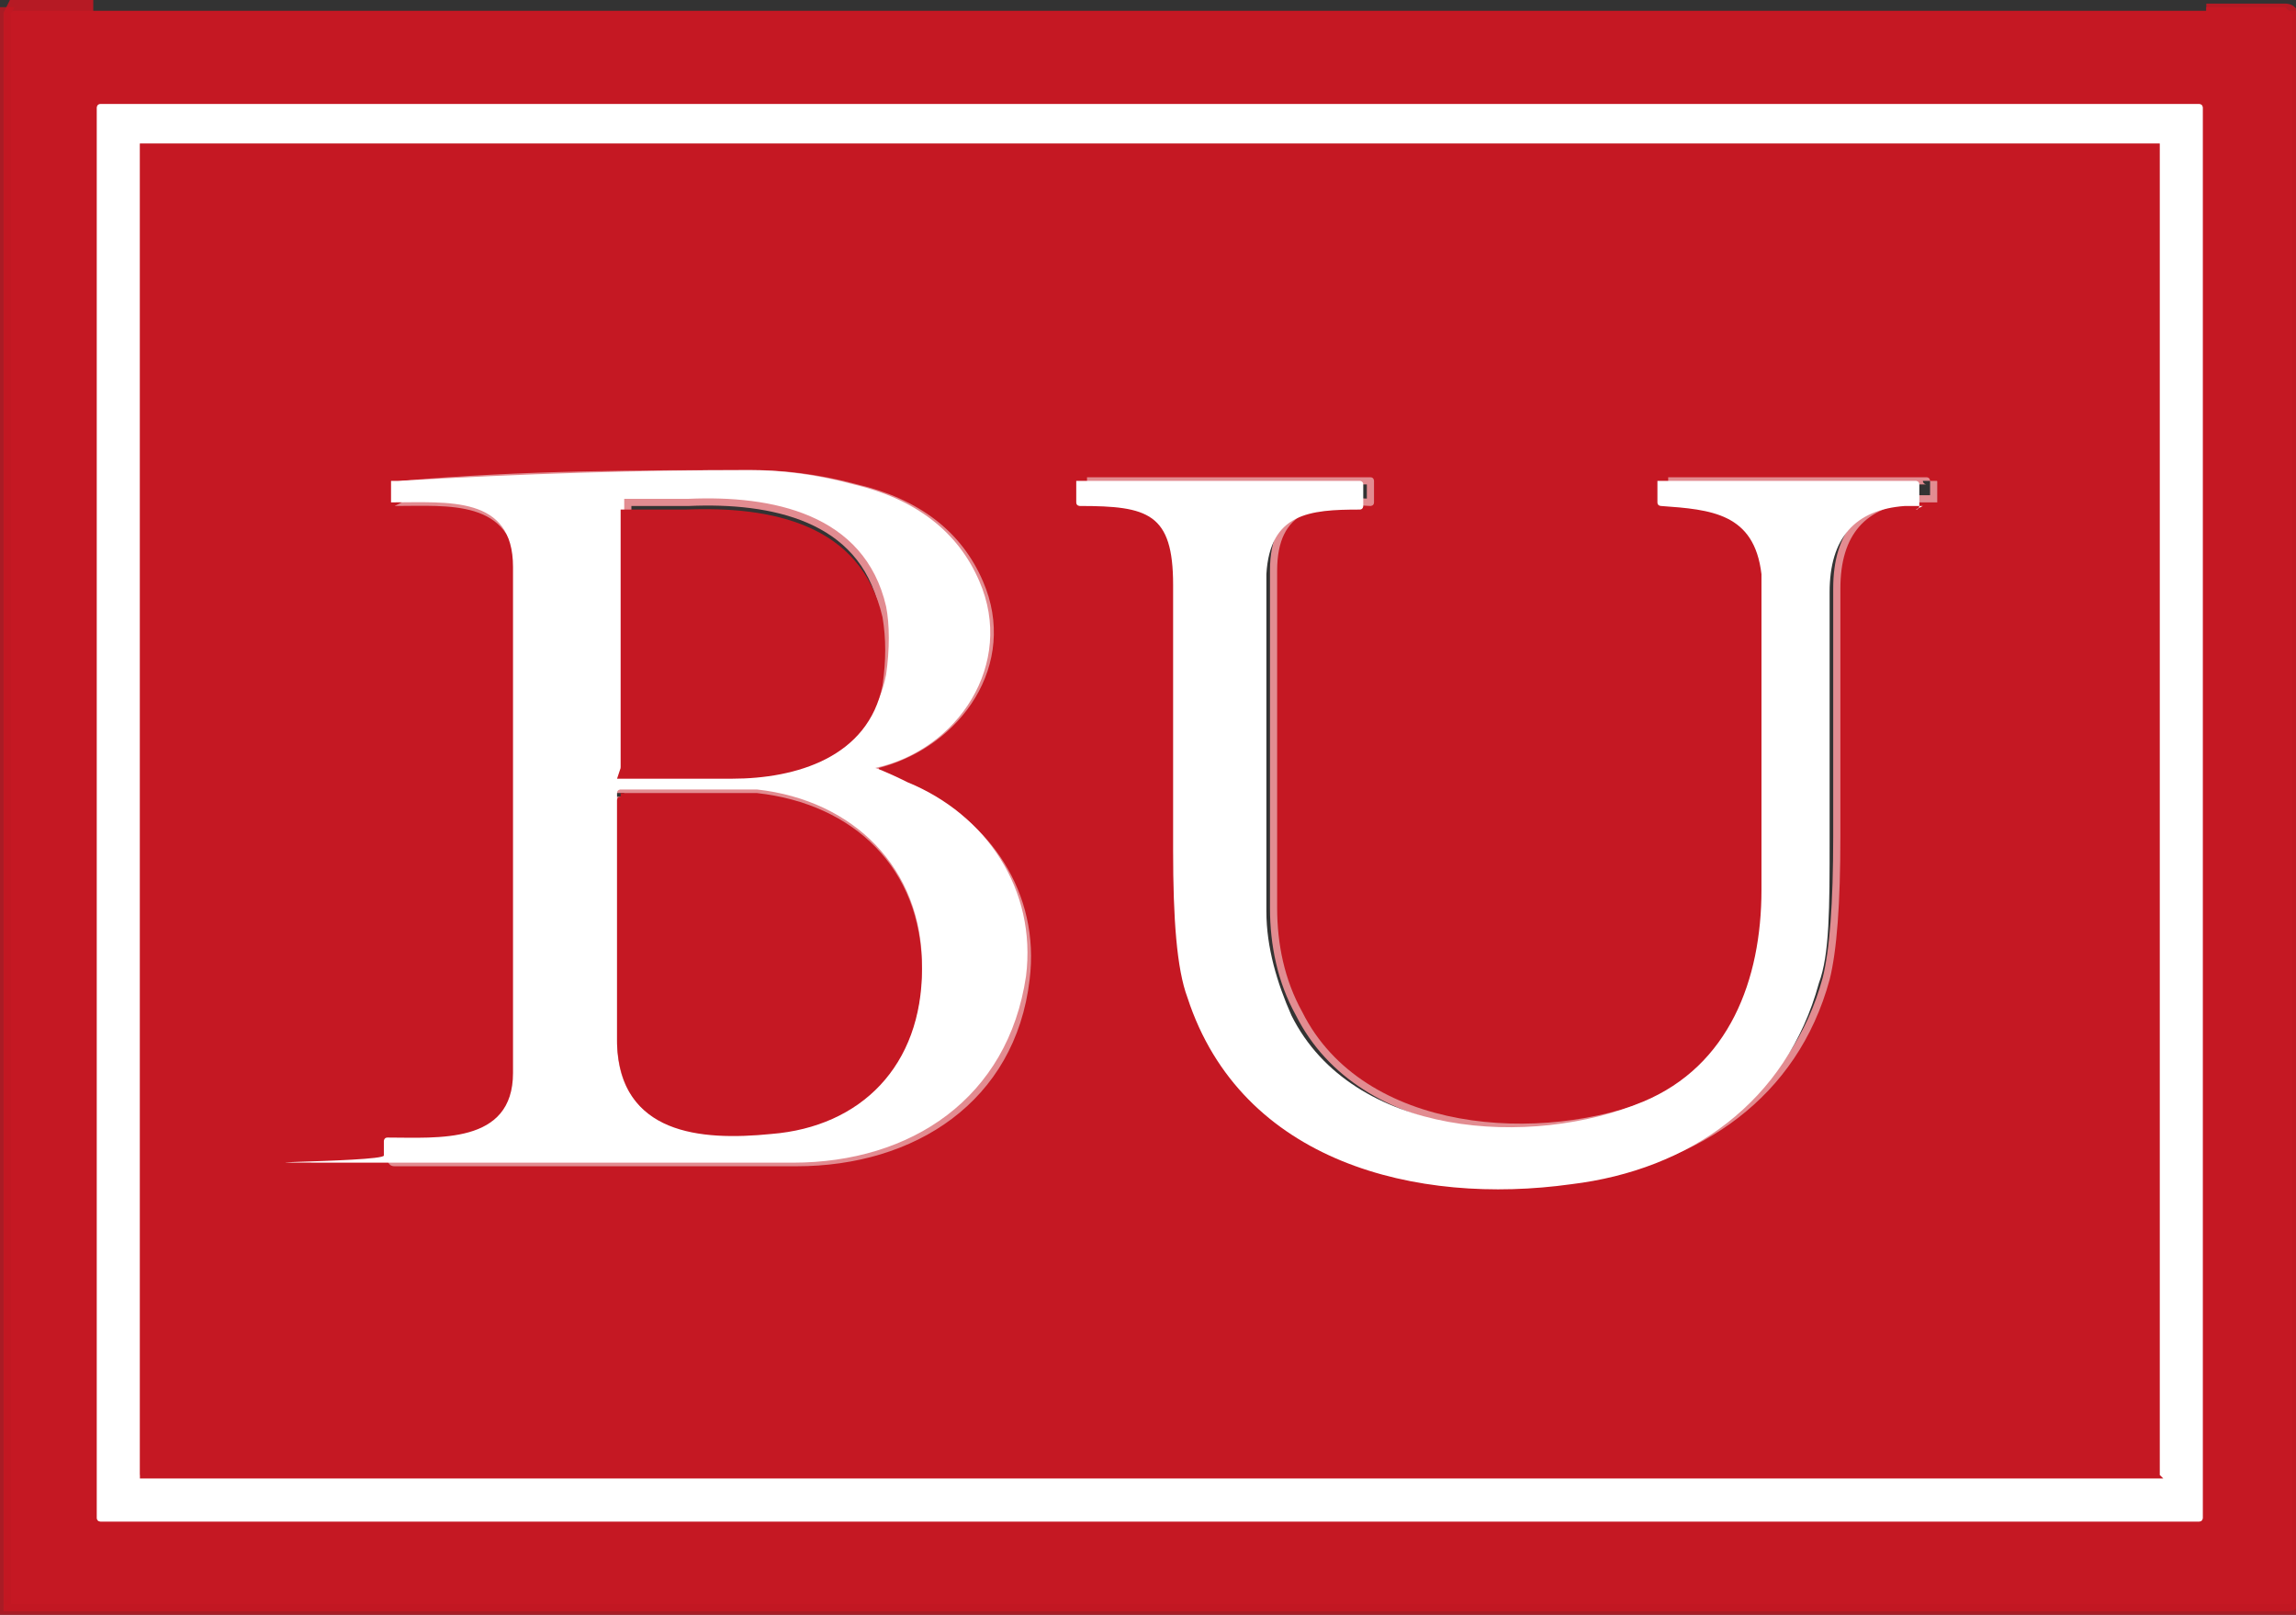 <?xml version="1.0" encoding="UTF-8"?>
<svg id="Layer_1" xmlns="http://www.w3.org/2000/svg" version="1.1" viewBox="0 0 64 45">
  <rect x="0" y="0" width="64" height="45" fill="#333333" stroke="none"/>
  <!-- Generator: Adobe Illustrator 29.5.1, SVG Export Plug-In . SVG Version: 2.1.0 Build 141)  -->
  <defs>
    <style>
      .st0 {
        stroke: #e28c91;
      }

      .st0, .st1 {
        fill: none;
        stroke-width: .4px;
      }

      .st2 {
        fill: #fff;
      }

      .st1 {
        stroke: #c51823;
        stroke-opacity: .9;
      }

      .st3 {
        fill: #c51722;
        fill-opacity: .8;
      }

      .st4 {
        fill: #c51823;
      }
    </style>
  </defs>
  <g>
    <path class="st1" d="M2.6.2H.4c0,0-.1.2-.1.2v44.3s0,0,0,0h63.5c0,0,.1,0,.1-.1h0V.5c0,0,0-.2-.2-.2h-2.2" vector-effect="non-scaling-stroke"/>
    <path class="st0" d="M61.4,3c0,0,0-.1-.1-.1H2.8c0,0-.1,0-.1.1h0v39.3c0,0,0,.1.1.1h58.5c0,0,.1,0,.1-.1h0V3" vector-effect="non-scaling-stroke"/>
    <path class="st0" d="M60.3,4s0,0,0,0H3.9s0,0,0,0v37.1s0,0,0,0h56.3s0,0,0,0V4" vector-effect="non-scaling-stroke"/>
    <path class="st0" d="M11,14.1s0,0,0,0c0,0,0,0,0,0,1.5,0,3.3-.2,3.4,1.8,0,4.7,0,9.4,0,14.1,0,2-2.1,1.8-3.5,1.8,0,0-.1,0-.1.1v.4c0,0,0,.2.2.2h0c6.6,0,10.3,0,11.2,0,3.3,0,6.1-1.8,6.5-5.2.3-2.4-1.1-4.5-3.3-5.4-.6-.2-.9-.4-.9-.4,0,0,0,0,0-.1,0,0,0,0,0,0,2.3-.6,3.9-2.9,2.9-5.2-.6-1.4-1.8-2.3-3.5-2.7-1.1-.3-2.1-.4-2.9-.4-3.1,0-6.4,0-9.8.3,0,0,0,0,0,0v.6" vector-effect="non-scaling-stroke"/>
    <path class="st0" d="M53.8,13.4c0,0,0-.1-.1-.1,0,0,0,0,0,0h-7.2c0,0,0,0,0,0v.6c0,0,0,.1.1.1,1.4,0,2.7.2,2.8,1.9,0,.7,0,1.3,0,1.8,0,4.6,0,6.9,0,7,0,2.5-.9,4.9-3.3,5.9-3.1,1.3-8.1,1-9.8-2.4-.5-.9-.7-1.9-.7-2.9,0-2.1,0-5.2,0-9.4,0-1.7,1.1-1.9,2.6-1.8,0,0,.1,0,.1-.1,0,0,0,0,0,0v-.6c0,0,0-.1-.1-.1h-7.9c0,0,0,0,0,0h0v.6c0,0,0,.1.1.1h0c1.8,0,2.6.2,2.6,2.2,0,4.9,0,7.4,0,7.4,0,1.9,0,3.3.4,4.1,1.5,4.7,6.4,5.9,10.7,5.2,3.3-.5,6-2.3,6.9-5.6.2-.8.3-2.1.3-4,0-2.3,0-4.5,0-6.9,0-1.5.7-2.3,2.1-2.4.3,0,.5,0,.5,0,0,0,.1,0,.1,0,0,0,0,0,0,0v-.6" vector-effect="non-scaling-stroke"/>
    <path class="st0" d="M17.3,21.4h3.2c1.8,0,3.8-.5,4.2-2.6.1-.7.1-1.4,0-1.9-.6-2.6-3.2-3.1-5.5-3-1,0-1.6,0-1.8,0,0,0,0,0,0,0v7.2c0,0,0,0,0,0h0" vector-effect="non-scaling-stroke"/>
    <path class="st0" d="M17.2,22.2c0,2.7,0,5,0,6.8,0,2.6,2.3,2.7,4.3,2.5,2.6-.2,4.2-1.9,4.2-4.6,0-2.7-1.9-4.6-4.6-4.9-.4,0-1.7,0-3.8,0,0,0-.1,0-.1.1" vector-effect="non-scaling-stroke"/>
  </g>
  <path class="st3" d="M2.6.2H.4c0,0-.1.2-.1.2v44.3s0,0,0,0h63.5c0,0,.1,0,.1-.1h0V.5c0,0,0-.2-.2-.2h-2.2c0,0,2.5,0,2.5,0v44.8H0V.2h2.5Z"/>
  <path class="st4" d="M61.5.2h2.2c0,0,.2.2.2.2v44.2c0,0,0,.1-.1.1H.3s0,0,0,0V.4c0,0,0-.1.1-.1h2.2c0,0,58.9,0,58.9,0ZM61.4,3c0,0,0-.1-.1-.1H2.8c0,0-.1,0-.1.1h0v39.3c0,0,0,.1.1.1h58.5c0,0,.1,0,.1-.1h0V3Z"/>
  <path class="st2" d="M61.4,42.3c0,0,0,.1-.1.1H2.8c0,0-.1,0-.1-.1h0V3c0,0,0-.1.1-.1h58.5c0,0,.1,0,.1.1h0v39.3ZM60.3,4s0,0,0,0H3.9s0,0,0,0v37.1s0,0,0,0h56.3s0,0,0,0V4Z"/>
  <path class="st4" d="M60.3,41.2s0,0,0,0H3.9s0,0,0,0h0V4s0,0,0,0h56.3s0,0,0,0v37.1ZM11,14.1s0,0,0,0c0,0,0,0,0,0,1.5,0,3.3-.2,3.4,1.8,0,4.7,0,9.4,0,14.1,0,2-2.1,1.8-3.5,1.8,0,0-.1,0-.1.1v.4c0,0,0,.2.2.2h0c6.6,0,10.3,0,11.2,0,3.3,0,6.1-1.8,6.5-5.2.3-2.4-1.1-4.5-3.3-5.4-.6-.2-.9-.4-.9-.4,0,0,0,0,0-.1,0,0,0,0,0,0,2.3-.6,3.9-2.9,2.9-5.2-.6-1.4-1.8-2.3-3.5-2.7-1.1-.3-2.1-.4-2.9-.4-3.1,0-6.4,0-9.8.3,0,0,0,0,0,0v.6ZM53.8,13.4c0,0,0-.1-.1-.1,0,0,0,0,0,0h-7.2c0,0,0,0,0,0v.6c0,0,0,.1.1.1,1.4,0,2.7.2,2.8,1.9,0,.7,0,1.3,0,1.8,0,4.6,0,6.9,0,7,0,2.5-.9,4.9-3.3,5.9-3.1,1.3-8.1,1-9.8-2.4-.5-.9-.7-1.9-.7-2.9,0-2.1,0-5.2,0-9.4,0-1.7,1.1-1.9,2.6-1.8,0,0,.1,0,.1-.1,0,0,0,0,0,0v-.6c0,0,0-.1-.1-.1h-7.9c0,0,0,0,0,0h0v.6c0,0,0,.1.1.1h0c1.8,0,2.6.2,2.6,2.2,0,4.9,0,7.4,0,7.4,0,1.9,0,3.3.4,4.1,1.5,4.7,6.4,5.9,10.7,5.2,3.3-.5,6-2.3,6.9-5.6.2-.8.3-2.1.3-4,0-2.3,0-4.5,0-6.9,0-1.5.7-2.3,2.1-2.4.3,0,.5,0,.5,0,0,0,.1,0,.1,0,0,0,0,0,0,0v-.6Z"/>
  <path class="st2" d="M11.1,13.4c3.5-.2,6.7-.3,9.8-.3.8,0,1.8.1,2.9.4,1.7.4,2.9,1.3,3.5,2.7,1,2.3-.6,4.7-2.9,5.2,0,0,0,0,0,0,0,0,0,0,0,0,0,0,.3.1.9.4,2.2.9,3.6,3,3.3,5.4-.5,3.4-3.2,5.2-6.5,5.2-.9,0-4.7,0-11.2,0s-.2,0-.2-.2h0v-.4c0,0,0-.1.1-.1,1.4,0,3.5.2,3.5-1.8,0-4.7,0-9.4,0-14.1,0-2-1.8-1.8-3.4-1.8,0,0,0,0,0,0,0,0,0,0,0,0v-.6s0,0,0,0ZM17.3,21.4h3.2c1.8,0,3.8-.5,4.2-2.6.1-.7.1-1.4,0-1.9-.6-2.6-3.2-3.1-5.5-3-1,0-1.6,0-1.8,0,0,0,0,0,0,0v7.2c0,0,0,0,0,0h0ZM17.2,22.2c0,2.7,0,5,0,6.8,0,2.6,2.3,2.7,4.3,2.5,2.6-.2,4.2-1.9,4.2-4.6,0-2.7-1.9-4.6-4.6-4.9-.4,0-1.7,0-3.8,0,0,0-.1,0-.1.1Z"/>
  <path class="st2" d="M53.6,14.1s-.2,0-.5,0c-1.4.1-2.1.9-2.1,2.4,0,2.3,0,4.6,0,6.9,0,1.9,0,3.2-.3,4-.9,3.3-3.6,5.2-6.9,5.6-4.3.6-9.2-.6-10.7-5.2-.3-.8-.4-2.2-.4-4.1,0,0,0-2.5,0-7.4,0-2-.7-2.2-2.6-2.2,0,0-.1,0-.1-.1h0v-.6c0,0,0,0,0,0h7.9c0,0,.1,0,.1.1v.6c0,0,0,.1-.1.1,0,0,0,0,0,0-1.4,0-2.5.1-2.6,1.8,0,4.2,0,7.4,0,9.4,0,1,.3,2,.7,2.9,1.7,3.4,6.7,3.7,9.8,2.4,2.4-1,3.3-3.4,3.3-5.9,0-.1,0-2.5,0-7,0-.4,0-1,0-1.8-.2-1.7-1.4-1.8-2.8-1.9,0,0-.1,0-.1-.1v-.6c0,0,0,0,0,0h7.2c0,0,.1,0,.1.1,0,0,0,0,0,0v.6c0,0,0,.1-.1.1,0,0,0,0,0,0Z"/>
  <path class="st4" d="M17.3,21.4c0,0,0,0,0,0h0v-7.2c0,0,0,0,0,0,.2,0,.9,0,1.8,0,2.4-.1,4.9.4,5.5,3,.1.6.1,1.2,0,1.9-.4,2-2.4,2.6-4.2,2.6h-3.2Z"/>
  <path class="st4" d="M17.3,22.1c2.1,0,3.4,0,3.8,0,2.7.3,4.6,2.1,4.6,4.9,0,2.7-1.7,4.4-4.2,4.6-2,.2-4.2,0-4.3-2.5,0-1.9,0-4.1,0-6.8,0,0,0-.1.1-.1Z"/>
</svg>